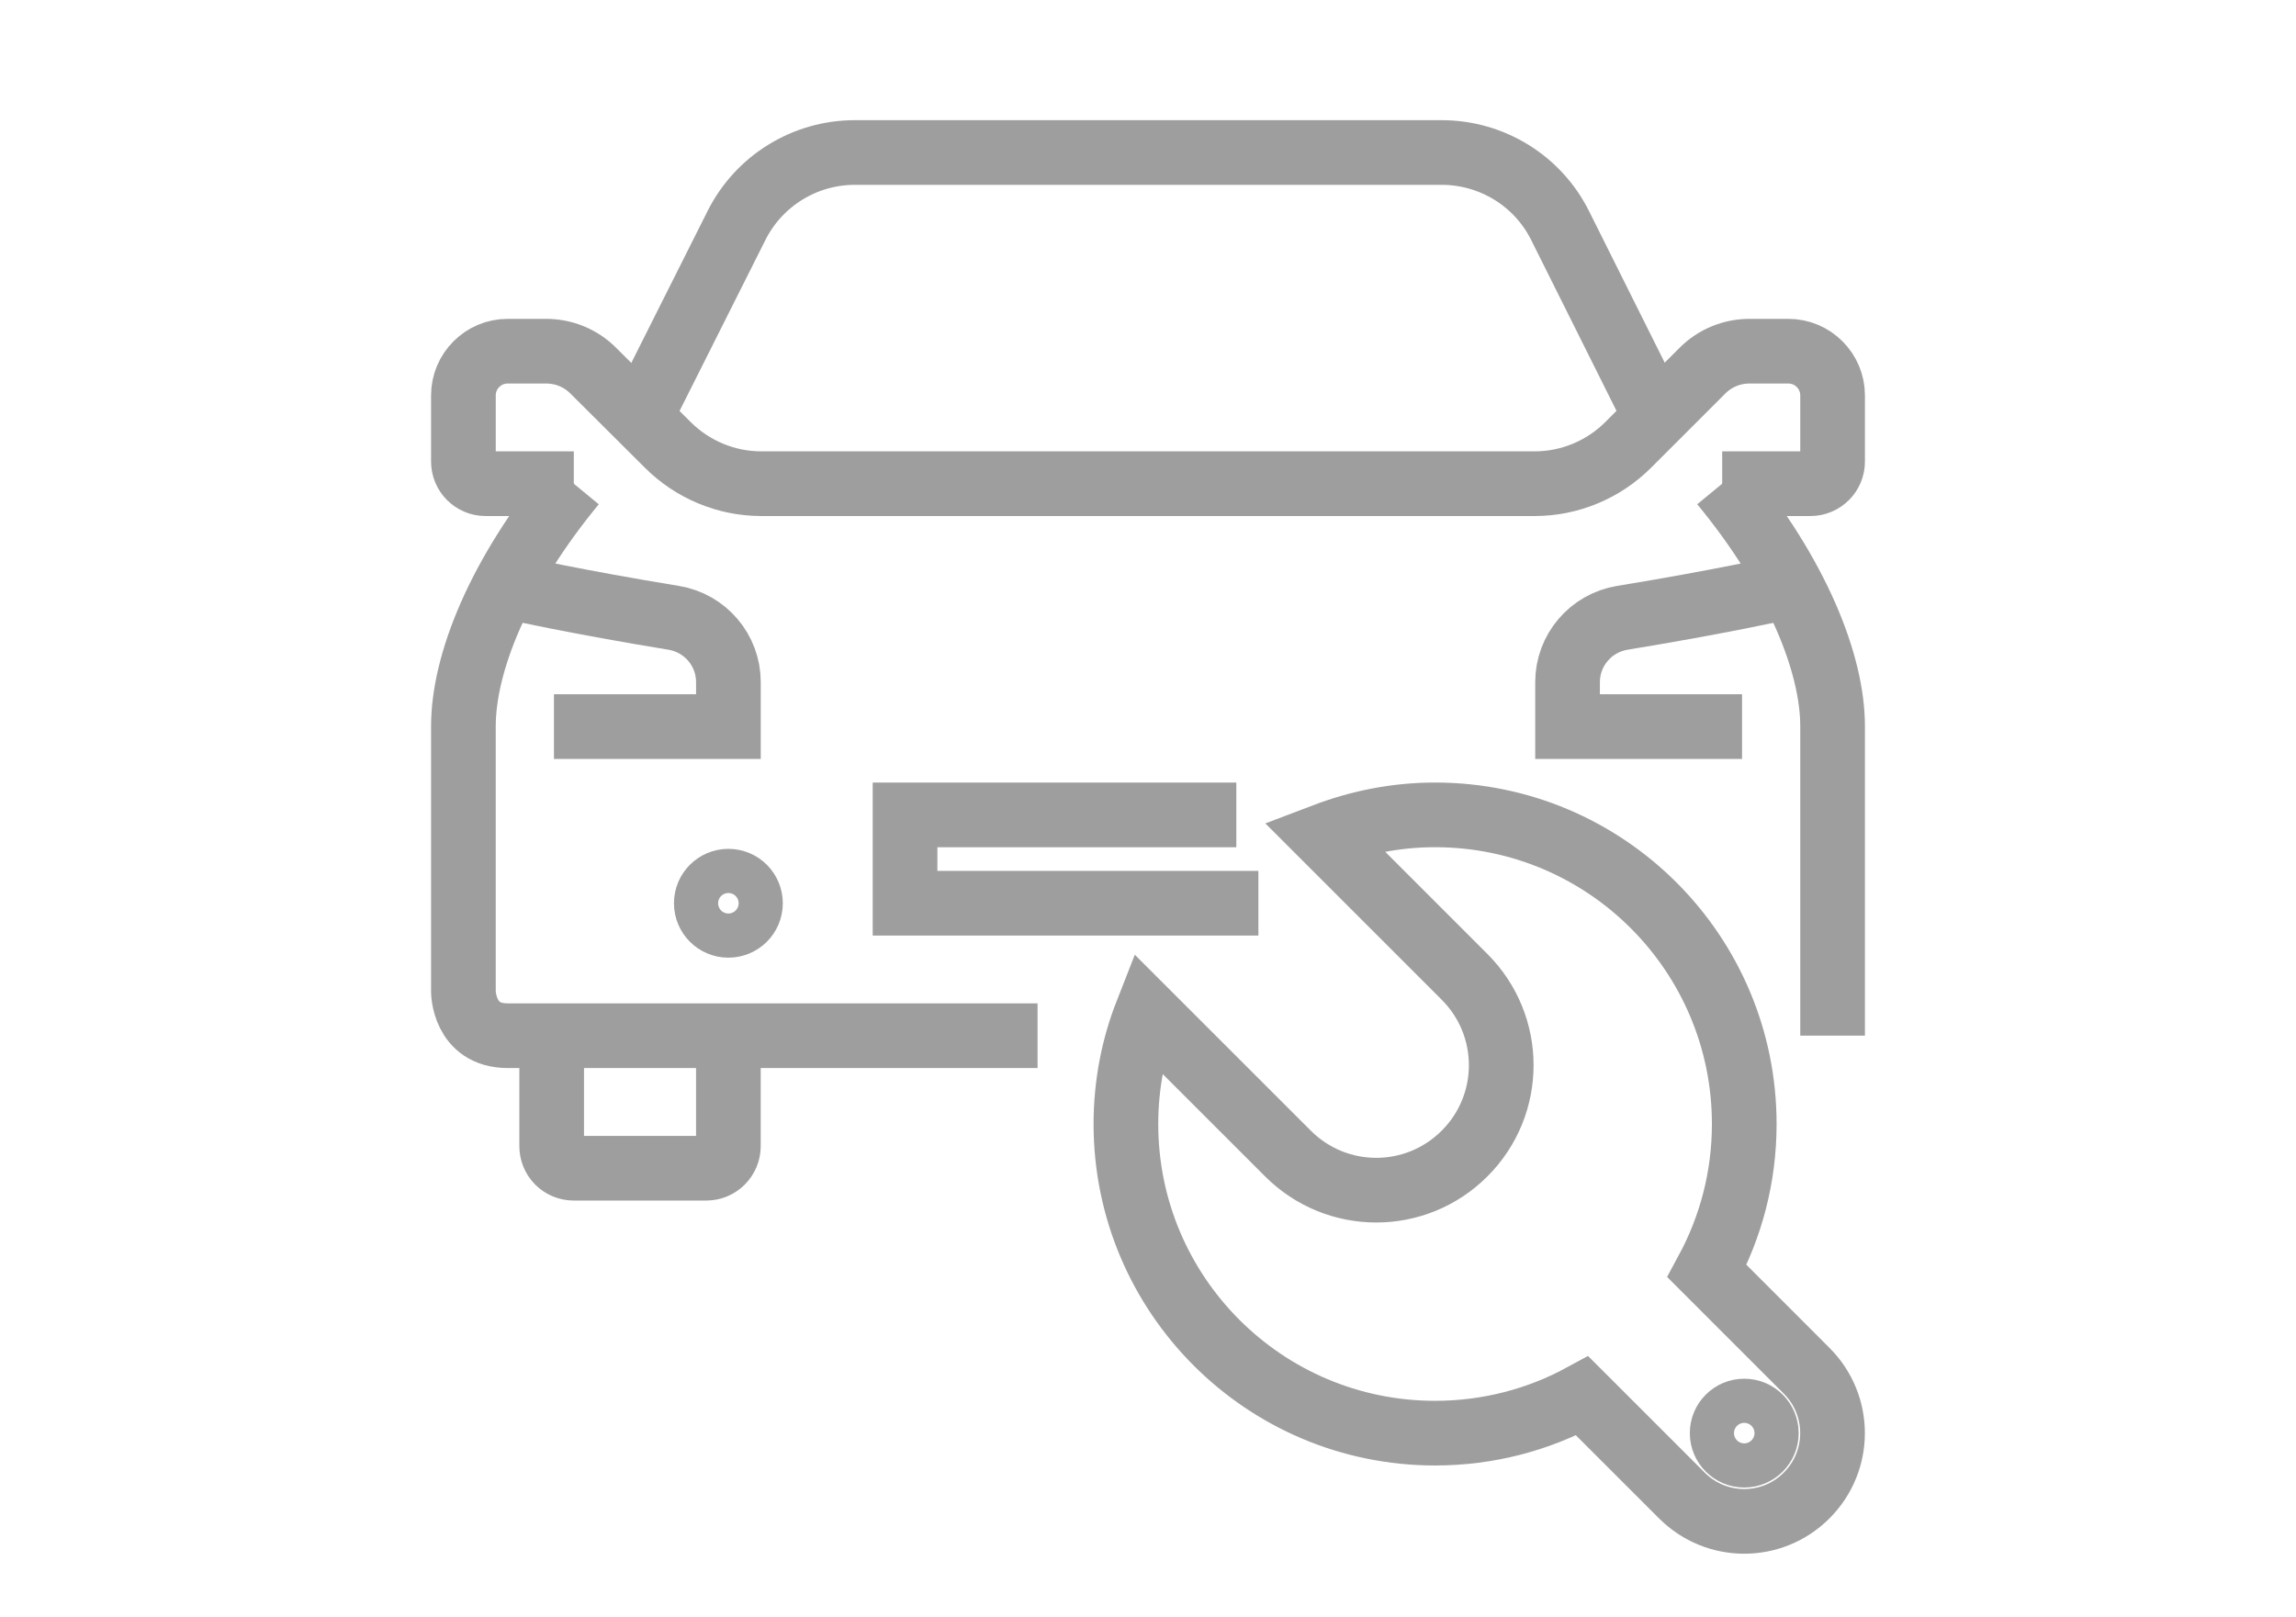 <?xml version="1.0" encoding="utf-8"?>
<!-- Generator: Adobe Illustrator 16.0.0, SVG Export Plug-In . SVG Version: 6.00 Build 0)  -->
<!DOCTYPE svg PUBLIC "-//W3C//DTD SVG 1.1//EN" "http://www.w3.org/Graphics/SVG/1.1/DTD/svg11.dtd">
<svg version="1.1" id="Calque_1" xmlns="http://www.w3.org/2000/svg" xmlns:xlink="http://www.w3.org/1999/xlink" x="0px" y="0px"
	 width="71px" height="50px" viewBox="0 0 71 50" enable-background="new 0 0 71 50" xml:space="preserve">
<g id="car_search">
	<g>
		<path fill="none" stroke="#202639" stroke-width="2" stroke-miterlimit="10" d="M54.303-24.979v3.347
			c0,0.375-0.308,0.683-0.684,0.683h-4.098c-0.383,0-0.683-0.308-0.683-0.683v-3.347"/>
		<circle fill="none" stroke="#202639" stroke-width="2" stroke-miterlimit="10" cx="54.303" cy="-29.145" r="0.683"/>
		<polyline fill="none" stroke="#202639" stroke-width="2" stroke-miterlimit="10" points="65.229,-29.144 59.766,-29.144 
			59.766,-31.876 67.961,-31.876 		"/>
		<path fill="none" stroke="#202639" stroke-width="2" stroke-miterlimit="10" d="M48.907-34.607h5.396v-1.375
			c0-0.99-0.718-1.827-1.69-1.989c-3.03-0.495-5.011-0.939-5.011-0.939"/>
		<path fill="none" stroke="#202639" stroke-width="2" stroke-miterlimit="10" d="M85.033-42.12h2.731
			c0.376,0,0.683-0.307,0.683-0.683v-2.049c0-0.751-0.614-1.366-1.365-1.366h-1.203c-0.547,0-1.068,0.214-1.452,0.598l-2.296,2.296
			c-0.769,0.769-1.811,1.204-2.894,1.204h-11.96H55.318c-1.084,0-2.126-0.435-2.895-1.204l-2.305-2.296
			c-0.384-0.384-0.904-0.598-1.451-0.598h-1.194c-0.751,0-1.366,0.615-1.366,1.366v2.049c0,0.375,0.307,0.683,0.683,0.683h2.731"/>
		<path fill="none" stroke="#202639" stroke-width="2" stroke-miterlimit="10" d="M63.863-25.047h-16.39
			c-1.366,0-1.366-1.365-1.366-1.365s0-4.857,0-8.204c0-1.947,1.093-4.687,3.414-7.503"/>
		<path fill="none" stroke="#202639" stroke-width="2" stroke-miterlimit="10" d="M85.033-42.12
			c2.322,2.817,3.414,5.557,3.414,7.503v9.569"/>
		<path fill="none" stroke="#202639" stroke-width="2" stroke-miterlimit="10" d="M85.648-34.607h-5.396v-1.375
			c0-0.99,0.717-1.827,1.69-1.989c3.03-0.495,5.01-0.939,5.01-0.939"/>
		<path fill="none" stroke="#202639" stroke-width="2" stroke-miterlimit="10" d="M82.984-44.168l-2.962-5.933
			c-0.691-1.392-2.118-2.262-3.663-2.262h-0.195H58.408h-0.196c-1.554,0-2.971,0.879-3.662,2.262l-2.979,5.933"/>
	</g>
	<g>
		<path fill="none" stroke="#202639" stroke-width="2" stroke-miterlimit="10" d="M84.563-17.774l3.091,3.09
			c1.066,1.067,1.066,2.792,0,3.858l0,0c-1.068,1.067-2.792,1.067-3.859,0l-3.082-3.09"/>
		<path fill="none" stroke="#202639" stroke-width="2" stroke-miterlimit="10" d="M76.155-31.876c-5.275,0-9.561,4.277-9.561,9.56
			c0,5.275,4.276,9.562,9.561,9.562s9.561-4.286,9.561-9.562C85.716-27.599,81.431-31.876,76.155-31.876z"/>
	</g>
</g>
<g id="car_search_00000134212864632218309110000004381762537485060494_">
	<g>
		<path fill="none" stroke="#9E9E9F" stroke-width="2" stroke-miterlimit="10" d="M22.524,32.102v3.346
			c0,0.377-0.308,0.684-0.683,0.684h-4.098c-0.384,0-0.683-0.307-0.683-0.684v-3.346"/>
		<circle fill="none" stroke="#9E9E9F" stroke-width="2" stroke-miterlimit="10" cx="22.524" cy="27.937" r="0.683"/>
		<polyline fill="none" stroke="#9E9E9F" stroke-width="2" stroke-miterlimit="10" points="38.914,27.936 27.987,27.936 
			27.987,25.204 38.231,25.204 		"/>
		<path fill="none" stroke="#9E9E9F" stroke-width="2" stroke-miterlimit="10" d="M17.13,22.473h5.395v-1.375
			c0-0.99-0.717-1.827-1.689-1.989c-3.031-0.495-5.012-0.939-5.012-0.939"/>
		<path fill="none" stroke="#9E9E9F" stroke-width="2" stroke-miterlimit="10" d="M53.256,14.96h2.731
			c0.375,0,0.683-0.307,0.683-0.683v-2.049c0-0.751-0.614-1.366-1.366-1.366h-1.203c-0.547,0-1.067,0.214-1.451,0.598l-2.297,2.296
			c-0.768,0.769-1.81,1.204-2.893,1.204H35.5H23.54c-1.084,0-2.125-0.435-2.894-1.204l-2.305-2.296
			c-0.384-0.384-0.905-0.598-1.451-0.598h-1.195c-0.751,0-1.365,0.615-1.365,1.366v2.049c0,0.375,0.307,0.683,0.683,0.683h2.731"/>
		<path fill="none" stroke="#9E9E9F" stroke-width="2" stroke-miterlimit="10" d="M32.085,32.033h-16.39
			c-1.365,0-1.365-1.365-1.365-1.365s0-4.858,0-8.204c0-1.946,1.092-4.687,3.414-7.503"/>
		<path fill="none" stroke="#9E9E9F" stroke-width="2" stroke-miterlimit="10" d="M53.256,14.96
			c2.321,2.817,3.414,5.566,3.414,7.503v9.569"/>
		<path fill="none" stroke="#9E9E9F" stroke-width="2" stroke-miterlimit="10" d="M53.87,22.473h-5.396v-1.375
			c0-0.99,0.718-1.827,1.69-1.989c3.03-0.495,5.011-0.939,5.011-0.939"/>
		<path fill="none" stroke="#9E9E9F" stroke-width="2" stroke-miterlimit="10" d="M51.207,12.912l-2.962-5.933
			c-0.692-1.392-2.117-2.262-3.663-2.262h-0.195H26.631h-0.197c-1.553,0-2.97,0.879-3.661,2.262l-2.979,5.933"/>
	</g>
	<path fill="none" stroke="#9E9E9F" stroke-width="2" stroke-miterlimit="10" d="M55.867,42.396l-3.081-3.082
		c0.734-1.357,1.152-2.902,1.152-4.549c0-5.285-4.285-9.562-9.561-9.562c-1.221,0-2.373,0.239-3.449,0.649l4.362,4.362
		c1.511,1.512,1.511,3.953,0,5.463l0,0c-1.511,1.512-3.952,1.512-5.463,0l-4.362-4.361c-0.418,1.066-0.648,2.229-0.648,3.449
		c0,5.275,4.276,9.561,9.561,9.561c1.647,0,3.201-0.418,4.55-1.152l3.081,3.08c1.067,1.068,2.792,1.068,3.858,0
		C56.935,45.188,56.935,43.463,55.867,42.396z"/>
	<circle fill="none" stroke="#9E9E9F" stroke-width="2" stroke-miterlimit="10" cx="53.938" cy="44.325" r="0.683"/>
</g>
<g id="_x31_6364_-_Car_Body_Repair">
	<g>
		<g>
			<path fill="#202639" d="M116.163,76.799c-0.015,0-0.028,0-0.039,0c-4.144-0.037-8.39-0.037-12.494-0.025
				c-1.402,0-2.806,0-4.207,0c-0.476,0-0.887-0.32-1.004-0.785c-1.055-4.221-3.101-6.123-6.251-5.854
				c-2.947,0.258-4.26,3.744-4.789,5.803c-0.115,0.449-0.525,0.771-1.002,0.771h-9.65c-0.526,0-0.978-0.412-1.028-0.939
				c-0.025-0.271-0.053-0.553-0.091-0.848c-0.089-0.824-0.192-1.688-0.141-2.471c0.052-1.055,0.334-2.471,1.324-3.242
				c0.399-0.309,1.081-0.645,2.058-0.451c0.399,0.078,0.567,0.014,0.581,0c0,0,0.166-0.193,0.077-0.951
				c-0.027-0.193-0.013-0.361-0.013-0.504c0-0.037,0-0.088,0-0.127c0-1.133,0-2.213-0.116-2.482
				c-0.167-0.078-0.694-0.154-1.171-0.221c-0.309-0.039-0.67-0.088-1.069-0.152c-0.488-0.078-0.848-0.502-0.861-0.992
				c-0.025-1.361,0.039-2.162,0.503-2.83c0.553-0.785,1.479-1.002,2.443-1.17l0.45-0.078c0.838-0.141,1.698-0.295,2.574-0.373
				c1.363-0.115,2.56-0.721,4.167-2.096c9.406-8.068,19.893-8.943,31.149-2.588c1.813,1.018,3.437,2.434,4.993,3.783
				c0.785,0.682,1.607,1.391,2.418,2.031c0.655,0.516,1.094,0.67,1.338,0.709c0.566,0.092,1.246,0.168,1.954,0.256
				c2.857,0.35,6.396,0.773,8.622,1.996c0.242,0.127,0.425,0.359,0.502,0.617c0.075,0.271,0.039,0.553-0.091,0.785
				c-0.489,0.861-0.257,1.994,0.024,2.791c0.631,1.789,1.88,3.113,2.254,3.256c1.362,0.412,1.943,1.416,1.725,2.984
				c-0.015,0.09-0.028,0.182-0.039,0.283c-0.13,0.979-0.401,2.998-2.355,3.049c-2.084,0.053-4.207,0.039-6.253,0.027
				c-0.837,0-1.672-0.014-2.51-0.014c-0.488,0-0.9-0.334-1.002-0.811c-0.785-3.643-2.444-5.559-5.07-5.828
				c-2.496-0.258-4.785,1.646-5.559,4.633C118.311,75.461,117.962,76.799,116.163,76.799z M107.746,74.703
				c2.795,0,5.625,0,8.402,0.025c0.103,0,0.166,0,0.194-0.014c0.024-0.051,0.087-0.193,0.165-0.5
				c1.043-3.99,4.246-6.525,7.773-6.152c2.327,0.246,5.312,1.609,6.664,6.627c0.563,0,1.144,0,1.71,0.014
				c2.032,0.012,4.13,0.012,6.189-0.027c0.036,0,0.063-0.012,0.063-0.012c0.155-0.129,0.258-0.914,0.31-1.25
				c0.012-0.102,0.024-0.203,0.036-0.309c0.092-0.604,0.039-0.615-0.296-0.719c-1.271-0.387-2.753-2.445-3.46-4.195
				c-0.553-1.402-0.694-2.688-0.412-3.795c-1.93-0.758-4.746-1.094-7.063-1.377c-0.731-0.088-1.414-0.166-2.02-0.258
				c-0.719-0.104-1.466-0.475-2.303-1.119c-0.862-0.67-1.697-1.387-2.495-2.096c-1.557-1.352-3.036-2.625-4.658-3.551
				c-10.421-5.881-20.109-5.096-28.794,2.354c-1.363,1.17-3.062,2.393-5.339,2.584c-0.784,0.066-1.568,0.209-2.407,0.35
				l-0.449,0.078c-0.874,0.154-1.068,0.27-1.106,0.32c-0.077,0.104-0.115,0.41-0.128,0.721c0.051,0.014,0.104,0.014,0.153,0.025
				c1.235,0.168,2.136,0.295,2.651,1.184c0.411,0.709,0.411,1.596,0.411,3.551c0,0.064,0,0.129,0,0.193c0,0.078,0,0.154,0,0.193
				c0.142,1.209-0.09,2.123-0.708,2.701c-0.397,0.373-1.119,0.76-2.38,0.516c-0.271-0.051-0.359,0.025-0.398,0.051
				c-0.206,0.168-0.476,0.721-0.527,1.736c-0.039,0.605,0.052,1.365,0.129,2.098h7.937c1.197-3.988,3.45-6.305,6.384-6.563
				c2.815-0.242,6.47,0.734,8.219,6.627c1.146,0,2.278,0,3.423,0C104.981,74.715,106.358,74.703,107.746,74.703z"/>
		</g>
		<g>
			<path fill="#202639" d="M106.1,63.057c-0.515,0-0.938-0.152-1.248-0.461c-0.502-0.504-0.489-1.223-0.475-1.453
				c0.023-1.338,0.023-2.563,0-3.707c-0.015-0.438,0.023-1.066,0.513-1.518c0.349-0.32,0.824-0.449,1.404-0.385
				c2.714,0.295,5.299,1.428,8.144,3.537c0.605,0.449,1.056,0.822,1.465,1.195c0.271,0.246,0.401,0.555,0.49,0.773
				c0.026,0.051,0.052,0.104,0.065,0.143c0.244,0.475,0.089,1.066-0.373,1.35c-0.014,0.012-0.066,0.051-0.091,0.078
				c-0.205,0.152-0.539,0.424-1.028,0.438c-1.147,0.023-2.316,0.023-3.436,0.01c-0.374,0-0.733,0-1.106,0c-0.412,0-0.812,0-1.224,0
				c-1.004,0-2.047-0.01-3.063,0.014C106.138,63.057,106.126,63.057,106.1,63.057z M106.447,57.629c0.025,1.057,0.025,2.162,0,3.371
				c0.939-0.012,1.879-0.012,2.791-0.012c0.412,0,0.837,0,1.249,0l0,0c0.359,0,0.722,0,1.067,0c0.657,0,1.338,0,2.021,0
				c-0.116-0.092-0.219-0.168-0.348-0.258C110.822,58.943,108.66,57.951,106.447,57.629z"/>
		</g>
		<g>
			<path fill="#202639" d="M99.887,63.057c-0.053,0-0.091,0-0.143,0c-0.616-0.037-1.247-0.023-1.905-0.01
				c-0.281,0-0.565,0.01-0.849,0.01l0,0l0,0c-0.27,0-0.539,0-0.81,0c-0.618-0.01-1.209-0.01-1.803,0.014
				c-0.822,0.039-1.827-0.256-1.968-1.916c-0.142-1.596,0.438-2.74,1.764-3.5c1.943-1.119,3.64-1.775,5.352-2.084
				c0.63-0.115,1.144,0,1.531,0.334c0.553,0.477,0.592,1.197,0.579,1.699c-0.026,1.016-0.026,2.109,0,3.447
				c0.013,0.451-0.039,1.107-0.527,1.584C100.812,62.904,100.401,63.057,99.887,63.057z M99.577,57.643
				c-1.377,0.283-2.766,0.848-4.375,1.775c-0.553,0.32-0.824,0.645-0.746,1.545c0,0.01,0,0.025,0,0.025
				c0.592-0.025,1.172-0.016,1.737-0.016c0.258,0,0.515,0.016,0.785,0l0,0c0.269,0,0.554,0,0.823-0.01
				c0.579-0.014,1.157-0.014,1.762,0.01C99.551,59.713,99.551,58.633,99.577,57.643z"/>
		</g>
		<g>
			<path fill="#202639" d="M107.799,69.93c-0.515,0-0.965-0.387-1.018-0.914c-0.063-0.566,0.334-1.08,0.9-1.146
				c0.927-0.102,1.764-0.115,2.535-0.012c0.566,0.064,0.964,0.58,0.901,1.146c-0.063,0.564-0.577,0.965-1.145,0.898
				c-0.619-0.076-1.288-0.064-2.047,0.014C107.888,69.93,107.837,69.93,107.799,69.93z"/>
		</g>
	</g>
</g>
<g id="_x31_3_1_">
	<g>
		<path fill="#202639" d="M185.115,201.177H-167.72c-2.488,0-4.504-2.018-4.504-4.503c0-2.488,2.016-4.505,4.504-4.505h352.835
			c2.486,0,4.502,2.017,4.502,4.505C189.619,199.159,187.604,201.177,185.115,201.177z"/>
	</g>
	<g>
		<g>
			<g>
				<g>
					<path fill="#202639" d="M-12.55,199.975c-12.785,0-23.186-10.401-23.186-23.187c0-12.784,10.401-23.186,23.186-23.186
						c12.784,0,23.185,10.401,23.185,23.186S0.233,199.975-12.55,199.975z M-12.55,162.61c-7.818,0-14.179,6.36-14.179,14.179
						s6.36,14.179,14.179,14.179c7.818,0,14.179-6.36,14.179-14.179S-4.732,162.61-12.55,162.61z"/>
				</g>
			</g>
			<g>
				<g>
					<path fill="#202639" d="M131.701,199.975c-12.783,0-23.186-10.401-23.186-23.187c0-12.784,10.4-23.186,23.186-23.186
						s23.188,10.401,23.188,23.186S144.486,199.975,131.701,199.975z M131.701,162.61c-7.818,0-14.178,6.36-14.178,14.179
						s6.359,14.179,14.178,14.179s14.18-6.36,14.18-14.179S139.52,162.61,131.701,162.61z"/>
				</g>
			</g>
			<g>
				<circle fill="#202639" cx="131.703" cy="176.789" r="4.644"/>
			</g>
			<g>
				<circle fill="#202639" cx="-12.55" cy="176.789" r="4.644"/>
			</g>
			<g>
				<path fill="#202639" d="M101.102,185.793H18c-2.486,0-4.503-2.017-4.503-4.504c0-2.486,2.017-4.503,4.503-4.503h83.102
					c2.486,0,4.504,2.018,4.504,4.503C105.605,183.777,103.588,185.793,101.102,185.793z"/>
			</g>
			<g>
				<path fill="#202639" d="M-42.842,185.793h-10.875c-7.035,0-13.868-3.203-18.745-8.783l-0.938-1.074
					c-0.716-0.821-1.111-1.874-1.111-2.963v-17.451c0-1.03,0.353-2.028,1-2.829l4.231-5.24c2.675-8.935,14.529-16.157,36.163-22.049
					c13.313-3.625,26.089-5.565,29.88-6.101l23.754-16.584c0.059-0.039,0.116-0.078,0.176-0.115
					c7.562-4.771,15.393-7.926,23.278-9.377c3.986-0.734,8.057-1.106,12.094-1.106h39.975c13.994,0,34.916,14.22,46.141,22.697
					c2.211,1.669,4.855,2.619,7.646,2.745l21.777,0.982c0.025,0,0.055,0.002,0.082,0.004c2.877,0.182,5.502,1.754,7.018,4.207
					c1.096,1.771,1.523,3.854,1.252,5.875l9.186,18.328c0.314,0.627,0.479,1.317,0.479,2.019v14.975
					c0,6.091-4.023,11.339-9.57,12.483l-17.227,3.701c-2.432,0.521-4.828-1.024-5.35-3.457c-0.523-2.433,1.025-4.826,3.457-5.35
					l17.264-3.708c1.395-0.288,2.418-1.862,2.418-3.67v-13.909l-9.453-18.863c-0.57-1.139-0.633-2.463-0.172-3.646l-21.566-0.973
					c-4.617-0.209-8.998-1.784-12.668-4.555c-17.313-13.074-32.531-20.877-40.713-20.877H56.064c-3.494,0-7.014,0.32-10.465,0.957
					c-6.721,1.236-13.454,3.955-20.014,8.08l-24.56,17.146c-0.595,0.416-1.282,0.681-2.001,0.773
					c-0.147,0.02-14.901,1.949-29.857,6.031c-26.089,7.118-29.499,14.295-29.922,16.326c-0.146,0.7-0.456,1.354-0.905,1.909
					l-3.845,4.761v14.167c3.192,3.554,7.368,5.506,11.788,5.506h10.875c2.487,0,4.503,2.018,4.503,4.503
					C-38.338,183.777-40.355,185.793-42.842,185.793z"/>
			</g>
			<g>
				<path fill="#202639" d="M14.282,134.426c-2.484,0-4.499-2.01-4.503-4.494c-0.004-2.488,2.008-4.508,4.496-4.514l88.62-0.164
					c5.059-0.067,9.961-1.918,14.123-5.349c1.918-1.582,4.756-1.31,6.338,0.608c1.584,1.92,1.311,4.758-0.609,6.34
					c-5.758,4.75-12.6,7.31-19.785,7.406l-88.67,0.166C14.288,134.426,14.284,134.426,14.282,134.426z"/>
			</g>
			<g>
				<path fill="#202639" d="M69.705,128.086c-2.488,0-4.504-2.016-4.504-4.502v-15.806c0-2.487,2.016-4.504,4.504-4.504
					c2.486,0,4.502,2.017,4.502,4.504v15.806C74.207,126.069,72.191,128.086,69.705,128.086z"/>
			</g>
			<g>
				<path fill="#202639" d="M-45.961,154.717h-15.406c-2.487,0-4.503-2.016-4.503-4.502c0-2.488,2.016-4.504,4.503-4.504h15.406
					c0.61,0,1.106-0.496,1.106-1.106c0-2.488,2.016-4.504,4.503-4.504s4.503,2.016,4.503,4.504
					C-35.849,150.182-40.385,154.717-45.961,154.717z"/>
			</g>
		</g>
		<g>
			<g>
				<g>
					<path fill="#202639" d="M-63.742,49.965c-0.976,0-1.959-0.315-2.785-0.967c-1.953-1.541-2.288-4.371-0.749-6.324
						c5.329-6.758,7.803-13.201,8.938-17.379h-16.411c-2.487,0-4.503-2.017-4.503-4.504c0-2.487,2.016-4.503,4.503-4.503h21.841
						c1.239,0,2.423,0.51,3.274,1.411c0.851,0.901,1.293,2.112,1.222,3.349c-0.031,0.539-0.878,13.361-11.792,27.203
						C-61.09,49.377-62.41,49.965-63.742,49.965z"/>
				</g>
				<g>
					<path fill="#202639" d="M-63.742,4.717c-0.976,0-1.959-0.316-2.785-0.967c-1.953-1.541-2.288-4.372-0.749-6.325
						c5.329-6.758,7.803-13.201,8.938-17.379h-16.411c-2.487,0-4.503-2.017-4.503-4.504c0-2.487,2.016-4.504,4.503-4.504h21.841
						c1.239,0,2.423,0.51,3.274,1.412c0.851,0.9,1.293,2.112,1.222,3.349c-0.031,0.539-0.878,13.361-11.792,27.204
						C-61.09,4.129-62.41,4.717-63.742,4.717z"/>
				</g>
				<g>
					<path fill="#202639" d="M-63.742-40.531c-0.976,0-1.959-0.316-2.785-0.967c-1.953-1.54-2.288-4.372-0.749-6.325
						c5.329-6.758,7.803-13.2,8.938-17.379h-16.411c-2.487,0-4.503-2.016-4.503-4.503s2.016-4.504,4.503-4.504h21.841
						c1.239,0,2.423,0.511,3.274,1.412c0.851,0.9,1.293,2.112,1.222,3.349c-0.031,0.539-0.878,13.36-11.792,27.203
						C-61.09-41.118-62.41-40.531-63.742-40.531z"/>
				</g>
			</g>
			<g>
				<g>
					<path fill="#202639" d="M-156.884,49.965c-1.333,0-2.651-0.588-3.54-1.715c-10.914-13.842-11.761-26.665-11.792-27.203
						c-0.071-1.237,0.372-2.448,1.222-3.349c0.851-0.901,2.035-1.411,3.274-1.411h21.841c2.487,0,4.503,2.016,4.503,4.503
						c0,2.487-2.016,4.504-4.503,4.504h-16.41c1.134,4.174,3.608,10.62,8.939,17.379c1.54,1.953,1.205,4.785-0.749,6.324
						C-154.924,49.649-155.909,49.965-156.884,49.965z"/>
				</g>
				<g>
					<path fill="#202639" d="M-156.884,4.717c-1.333,0-2.651-0.588-3.54-1.715c-10.914-13.843-11.761-26.665-11.792-27.204
						c-0.071-1.237,0.372-2.448,1.222-3.349c0.851-0.901,2.035-1.412,3.274-1.412h21.841c2.487,0,4.503,2.017,4.503,4.504
						c0,2.487-2.016,4.504-4.503,4.504h-16.41c1.134,4.174,3.608,10.618,8.939,17.379c1.54,1.953,1.205,4.785-0.749,6.325
						C-154.924,4.401-155.909,4.717-156.884,4.717z"/>
				</g>
				<g>
					<path fill="#202639" d="M-156.884-40.531c-1.333,0-2.651-0.588-3.54-1.715c-10.913-13.842-11.761-26.664-11.791-27.203
						c-0.071-1.237,0.372-2.449,1.222-3.349c0.851-0.901,2.035-1.412,3.274-1.412h21.841c2.487,0,4.503,2.017,4.503,4.504
						c0,2.487-2.016,4.503-4.503,4.503h-16.411c1.134,4.174,3.608,10.619,8.939,17.379c1.54,1.954,1.205,4.785-0.749,6.325
						C-154.924-40.847-155.909-40.531-156.884-40.531z"/>
				</g>
			</g>
			<g>
				<path fill="#202639" d="M-77.775,82.611h-64.608c-4.153,0-7.532-3.379-7.532-7.532V-87.315c0-4.153,3.379-7.532,7.532-7.532
					h64.608c4.153,0,7.532,3.379,7.532,7.532V75.08C-70.244,79.232-73.623,82.611-77.775,82.611z M-140.909,73.604h61.658V-85.841
					h-61.658V73.604z"/>
			</g>
		</g>
		<g>
			<path fill="#202639" d="M-101.567,201.177h-17.023c-2.487,0-4.503-2.018-4.503-4.503V89.936c0-2.488,2.016-4.504,4.503-4.504
				c2.487,0,4.503,2.016,4.503,4.504v102.232h8.016V89.936c0-2.488,2.017-4.504,4.504-4.504c2.487,0,4.503,2.016,4.503,4.504
				v106.736C-97.064,199.159-99.082,201.177-101.567,201.177z"/>
		</g>
		<g>
			<g>
				<path fill="#202639" d="M-19.446-52.866h-18.605c-2.487,0-4.504-2.016-4.504-4.503c0-2.488,2.017-4.504,4.504-4.504h18.605
					c2.487,0,4.503,2.016,4.503,4.504C-14.943-54.882-16.959-52.866-19.446-52.866z"/>
			</g>
			<g>
				<path fill="#202639" d="M-37.092-67.065c-1.762,0-3.436-1.042-4.157-2.769c-0.958-2.295,0.125-4.933,2.419-5.892l8.759-3.659
					c2.295-0.96,4.933,0.125,5.892,2.419s-0.125,4.933-2.419,5.891l-8.759,3.659C-35.925-67.178-36.515-67.065-37.092-67.065z"/>
			</g>
			<g>
				<path fill="#202639" d="M-28.337-35.583c-0.579,0-1.167-0.112-1.734-0.349l-8.759-3.659c-2.294-0.958-3.377-3.596-2.419-5.891
					c0.958-2.295,3.595-3.379,5.891-2.419l8.759,3.659c2.295,0.958,3.378,3.596,2.419,5.891
					C-24.902-36.624-26.576-35.583-28.337-35.583z"/>
			</g>
		</g>
	</g>
</g>
</svg>
